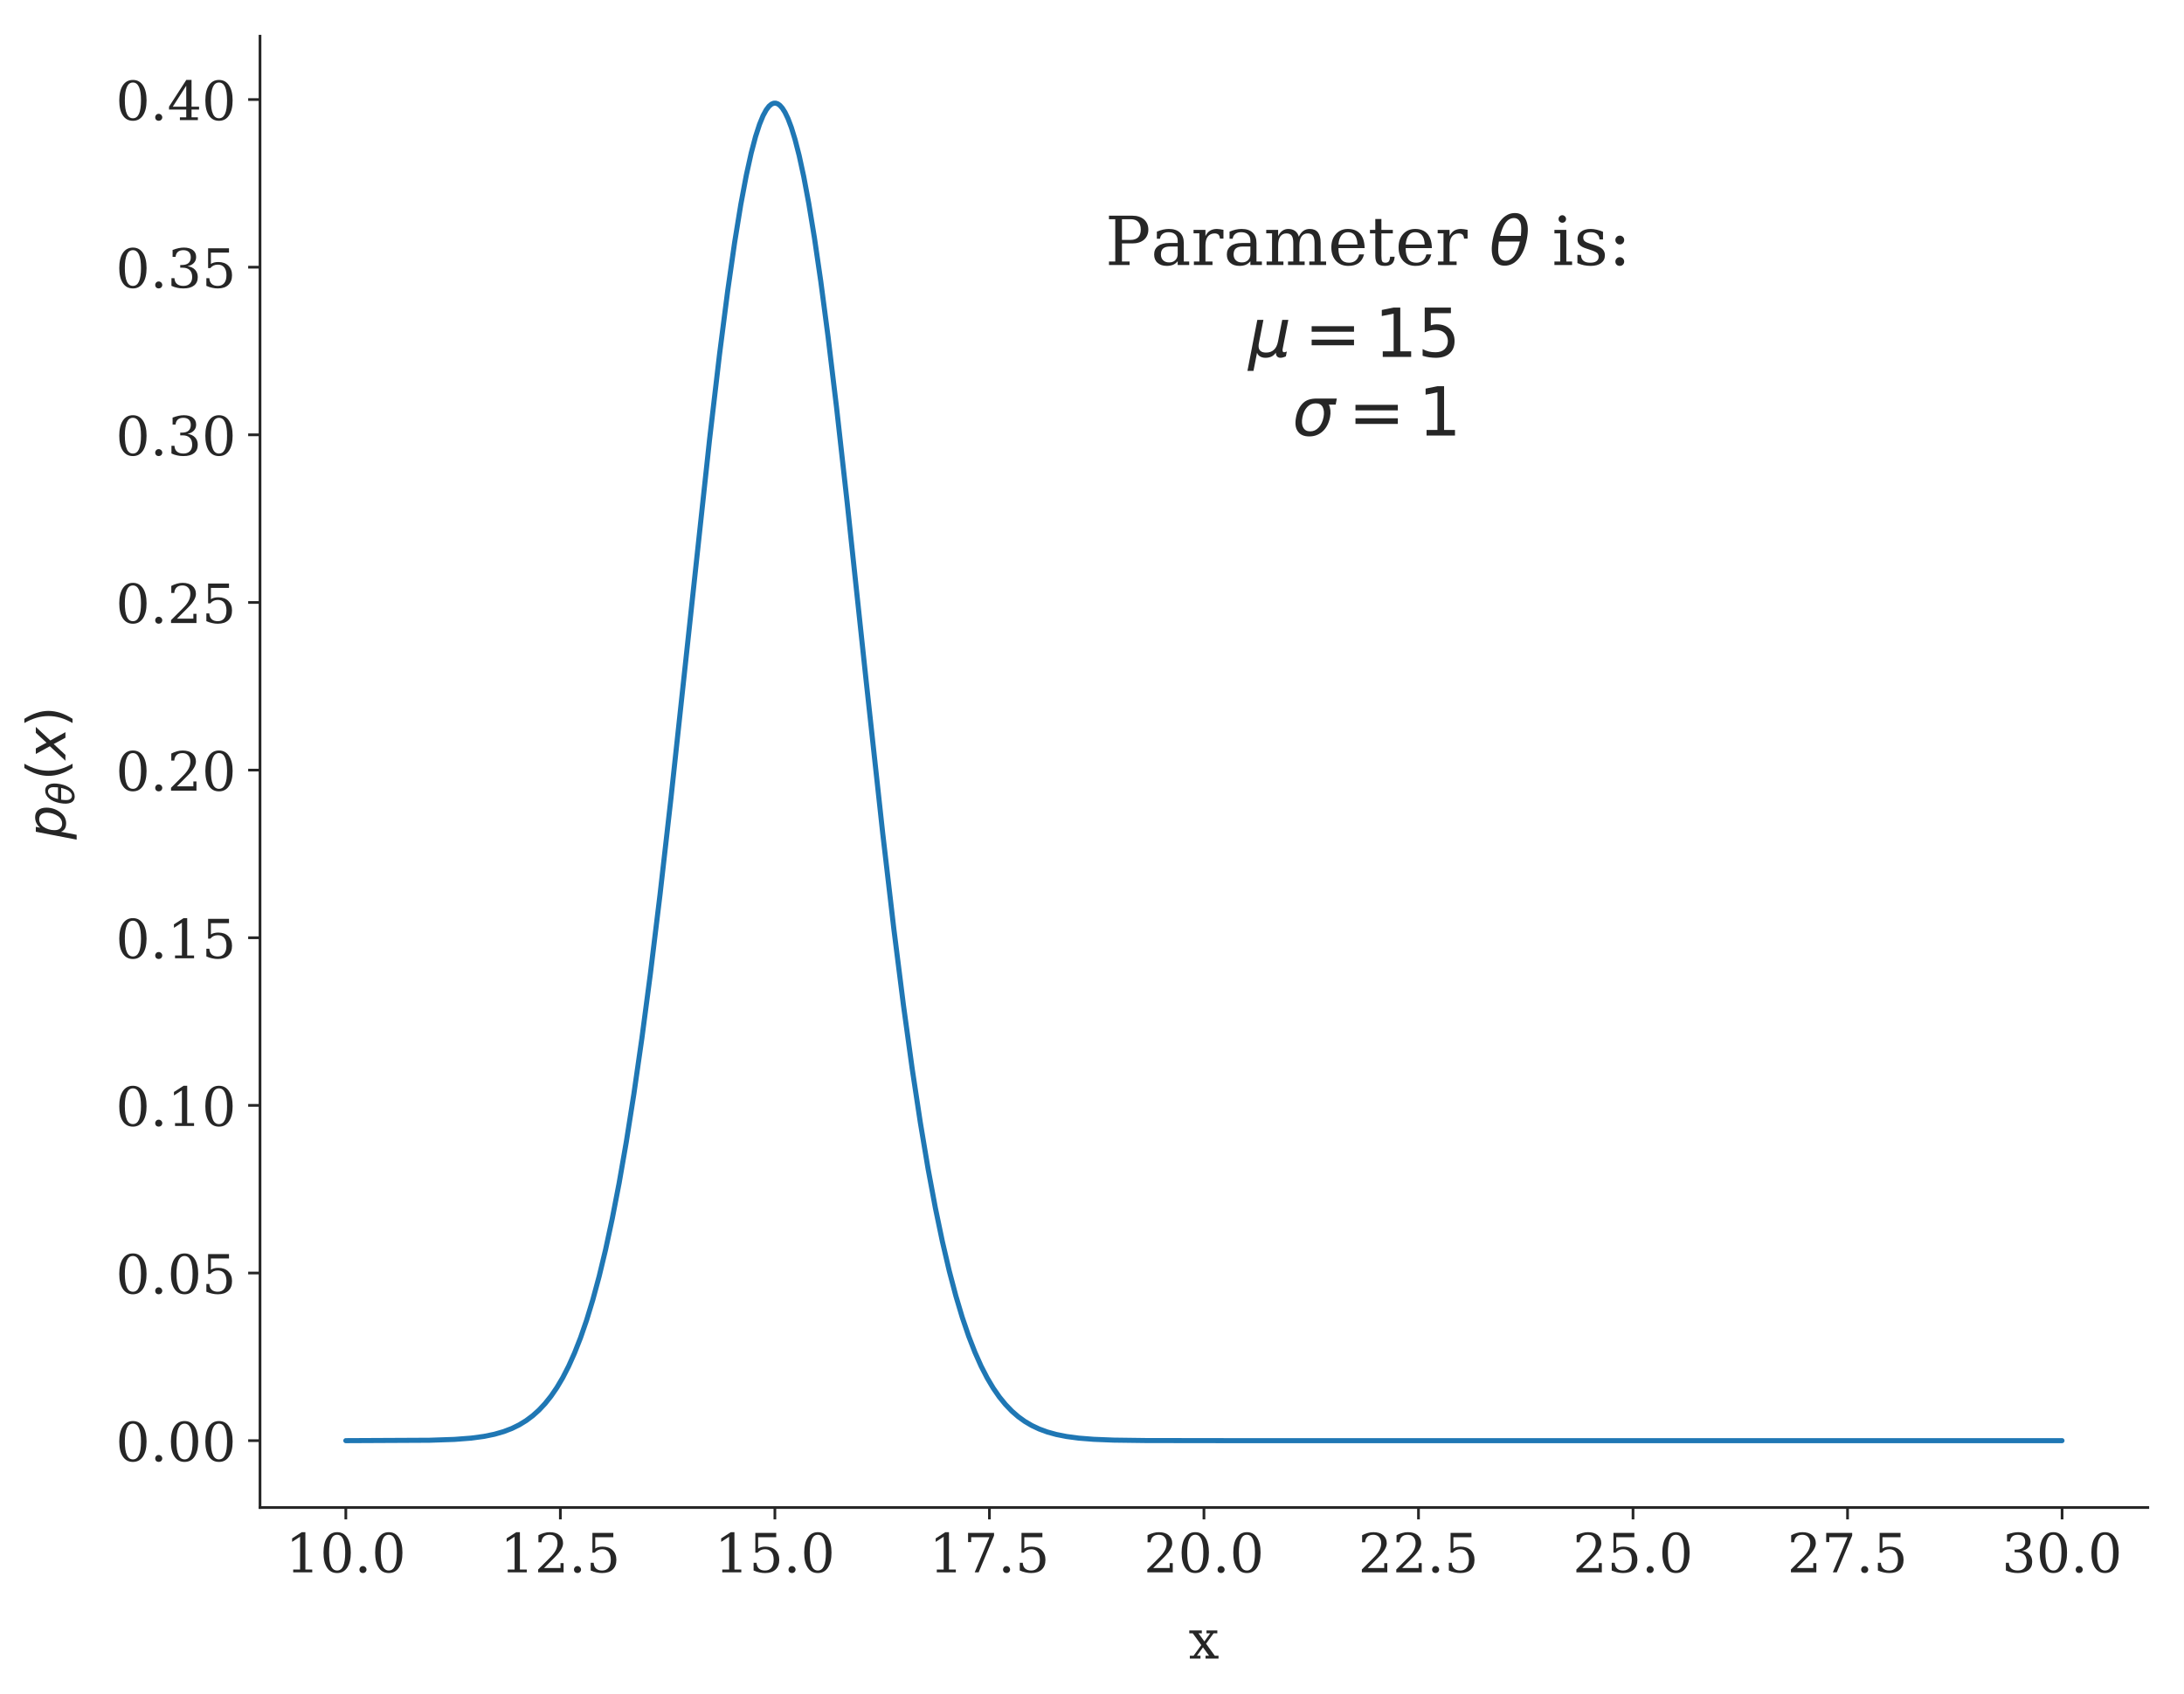 <?xml version="1.0" encoding="UTF-8"?>
<svg xmlns="http://www.w3.org/2000/svg" xmlns:xlink="http://www.w3.org/1999/xlink" width="645.556pt" height="500.749pt" viewBox="0 0 645.556 500.749" version="1.1">
<rect x="0" y="0" width="645.556" height="500.749" fill="#808080" stroke="none"/>
<defs>
<g>
<symbol overflow="visible" id="glyph0-0">
<path style="stroke:none;" d="M 2.273 0 L 2.273 -0.832 L 4.305 -0.832 L 4.305 -10.527 L 1.953 -9.008 L 1.953 -10.031 L 4.801 -11.871 L 5.871 -11.871 L 5.871 -0.832 L 7.902 -0.832 L 7.902 0 L 2.273 0 "/>
</symbol>
<symbol overflow="visible" id="glyph0-1">
<path style="stroke:none;" d="M 5.09 -0.543 C 5.887 -0.543 6.48 -0.977 6.879 -1.855 C 7.266 -2.719 7.473 -4.047 7.473 -5.824 C 7.473 -7.586 7.266 -8.91 6.879 -9.793 C 6.48 -10.656 5.887 -11.105 5.09 -11.105 C 4.289 -11.105 3.68 -10.656 3.297 -9.793 C 2.895 -8.91 2.703 -7.586 2.703 -5.824 C 2.703 -4.047 2.895 -2.719 3.297 -1.855 C 3.68 -0.977 4.289 -0.543 5.09 -0.543 M 5.09 0.207 C 3.809 0.207 2.816 -0.32 2.113 -1.375 C 1.406 -2.434 1.055 -3.902 1.055 -5.824 C 1.055 -7.727 1.406 -9.215 2.113 -10.273 C 2.816 -11.328 3.809 -11.871 5.09 -11.871 C 6.352 -11.871 7.344 -11.328 8.047 -10.273 C 8.754 -9.215 9.121 -7.727 9.121 -5.824 C 9.121 -3.902 8.754 -2.434 8.047 -1.375 C 7.344 -0.32 6.352 0.207 5.09 0.207 "/>
</symbol>
<symbol overflow="visible" id="glyph0-2">
<path style="stroke:none;" d="M 1.504 -0.816 C 1.504 -1.105 1.602 -1.344 1.793 -1.551 C 1.984 -1.742 2.238 -1.855 2.543 -1.855 C 2.832 -1.855 3.07 -1.742 3.281 -1.551 C 3.473 -1.344 3.586 -1.105 3.586 -0.816 C 3.586 -0.527 3.473 -0.273 3.281 -0.078 C 3.07 0.113 2.832 0.207 2.543 0.207 C 2.238 0.207 1.984 0.113 1.793 -0.078 C 1.602 -0.273 1.504 -0.512 1.504 -0.816 "/>
</symbol>
<symbol overflow="visible" id="glyph0-3">
<path style="stroke:none;" d="M 2.047 -8.879 L 1.168 -8.879 L 1.168 -10.961 C 1.711 -11.246 2.273 -11.473 2.848 -11.633 C 3.406 -11.793 3.969 -11.871 4.512 -11.871 C 5.727 -11.871 6.688 -11.566 7.391 -10.992 C 8.098 -10.398 8.449 -9.602 8.449 -8.594 C 8.449 -7.441 7.648 -6.078 6.047 -4.496 C 5.922 -4.367 5.84 -4.289 5.777 -4.223 L 2.832 -1.281 L 7.695 -1.281 L 7.695 -2.719 L 8.609 -2.719 L 8.609 0 L 1.09 0 L 1.09 -0.848 L 4.625 -4.383 C 5.391 -5.152 5.953 -5.871 6.289 -6.527 C 6.625 -7.184 6.801 -7.871 6.801 -8.594 C 6.801 -9.375 6.594 -9.984 6.176 -10.434 C 5.762 -10.879 5.199 -11.105 4.496 -11.105 C 3.742 -11.105 3.168 -10.91 2.77 -10.543 C 2.352 -10.176 2.113 -9.617 2.047 -8.879 "/>
</symbol>
<symbol overflow="visible" id="glyph0-4">
<path style="stroke:none;" d="M 8.047 -11.664 L 8.047 -10.383 L 2.703 -10.383 L 2.703 -7.039 C 2.961 -7.23 3.281 -7.359 3.648 -7.457 C 4 -7.551 4.414 -7.602 4.863 -7.602 C 6.113 -7.602 7.105 -7.246 7.84 -6.543 C 8.574 -5.84 8.945 -4.895 8.945 -3.695 C 8.945 -2.449 8.574 -1.488 7.84 -0.816 C 7.105 -0.129 6.062 0.207 4.734 0.207 C 4.191 0.207 3.648 0.145 3.09 0.016 C 2.512 -0.098 1.938 -0.289 1.359 -0.559 L 1.359 -2.832 L 2.238 -2.832 C 2.289 -2.078 2.527 -1.504 2.945 -1.121 C 3.359 -0.734 3.969 -0.543 4.734 -0.543 C 5.551 -0.543 6.176 -0.816 6.625 -1.359 C 7.07 -1.902 7.297 -2.672 7.297 -3.695 C 7.297 -4.703 7.07 -5.473 6.641 -6.016 C 6.191 -6.559 5.566 -6.832 4.734 -6.832 C 4.258 -6.832 3.84 -6.734 3.488 -6.574 C 3.137 -6.414 2.816 -6.16 2.543 -5.809 L 1.871 -5.809 L 1.871 -11.664 L 8.047 -11.664 "/>
</symbol>
<symbol overflow="visible" id="glyph0-5">
<path style="stroke:none;" d="M 9.023 -10.863 L 4.465 0 L 3.297 0 L 7.648 -10.383 L 2.258 -10.383 L 2.258 -8.945 L 1.344 -8.945 L 1.344 -11.664 L 9.023 -11.664 L 9.023 -10.863 "/>
</symbol>
<symbol overflow="visible" id="glyph0-6">
<path style="stroke:none;" d="M 1.551 -11.168 C 2.16 -11.391 2.734 -11.566 3.297 -11.695 C 3.855 -11.809 4.383 -11.871 4.879 -11.871 C 6.016 -11.871 6.91 -11.617 7.551 -11.137 C 8.191 -10.641 8.512 -9.953 8.512 -9.09 C 8.512 -8.383 8.289 -7.793 7.84 -7.328 C 7.391 -6.848 6.77 -6.527 5.969 -6.367 C 6.93 -6.223 7.664 -5.871 8.191 -5.312 C 8.719 -4.754 8.992 -4.031 8.992 -3.152 C 8.992 -2.062 8.625 -1.23 7.887 -0.656 C 7.152 -0.078 6.113 0.207 4.734 0.207 C 4.129 0.207 3.52 0.145 2.945 0.016 C 2.367 -0.098 1.793 -0.289 1.215 -0.559 L 1.215 -2.832 L 2.098 -2.832 C 2.145 -2.062 2.398 -1.504 2.848 -1.121 C 3.297 -0.734 3.938 -0.543 4.77 -0.543 C 5.566 -0.543 6.191 -0.77 6.656 -1.23 C 7.105 -1.695 7.344 -2.336 7.344 -3.137 C 7.344 -4.047 7.105 -4.734 6.625 -5.215 C 6.145 -5.68 5.457 -5.922 4.543 -5.922 L 3.809 -5.922 L 3.809 -6.719 L 4.191 -6.719 C 5.105 -6.719 5.793 -6.895 6.238 -7.281 C 6.688 -7.664 6.93 -8.223 6.93 -8.992 C 6.93 -9.664 6.734 -10.191 6.367 -10.559 C 5.984 -10.91 5.457 -11.105 4.754 -11.105 C 4.047 -11.105 3.488 -10.93 3.105 -10.594 C 2.719 -10.258 2.496 -9.762 2.434 -9.121 L 1.551 -9.121 L 1.551 -11.168 "/>
</symbol>
<symbol overflow="visible" id="glyph0-7">
<path style="stroke:none;" d="M 4.656 -5.07 L 6.398 -7.473 L 5.281 -7.473 L 5.281 -8.305 L 8.48 -8.305 L 8.48 -7.473 L 7.375 -7.473 L 5.152 -4.398 L 7.742 -0.832 L 8.832 -0.832 L 8.832 0 L 4.992 0 L 4.992 -0.832 L 6.047 -0.832 L 4.238 -3.312 L 2.434 -0.832 L 3.504 -0.832 L 3.504 0 L 0.352 0 L 0.352 -0.832 L 1.457 -0.832 L 3.742 -3.984 L 1.215 -7.473 L 0.191 -7.473 L 0.191 -8.305 L 3.902 -8.305 L 3.902 -7.473 L 2.91 -7.473 L 4.656 -5.07 "/>
</symbol>
<symbol overflow="visible" id="glyph0-8">
<path style="stroke:none;" d="M 5.586 -3.953 L 5.586 -10.16 L 1.602 -3.953 L 5.586 -3.953 M 9.023 0 L 3.711 0 L 3.711 -0.832 L 5.586 -0.832 L 5.586 -3.121 L 0.496 -3.121 L 0.496 -3.969 L 5.602 -11.871 L 7.152 -11.871 L 7.152 -3.953 L 9.375 -3.953 L 9.375 -3.121 L 7.152 -3.121 L 7.152 -0.832 L 9.023 -0.832 L 9.023 0 "/>
</symbol>
<symbol overflow="visible" id="glyph1-0">
<path style="stroke:none;" d="M -5.391 -7.938 C -6.16 -7.938 -6.734 -7.762 -7.152 -7.441 C -7.551 -7.105 -7.762 -6.625 -7.762 -6 C -7.762 -5.566 -7.648 -5.152 -7.426 -4.77 C -7.199 -4.383 -6.895 -4.031 -6.48 -3.742 C -6.062 -3.441 -5.551 -3.199 -4.977 -3.023 C -4.398 -2.848 -3.824 -2.77 -3.246 -2.77 C -2.512 -2.77 -1.953 -2.93 -1.566 -3.266 C -1.168 -3.586 -0.977 -4.062 -0.977 -4.688 C -0.977 -5.137 -1.07 -5.551 -1.297 -5.938 C -1.504 -6.32 -1.809 -6.656 -2.223 -6.945 C -2.641 -7.23 -3.152 -7.473 -3.727 -7.664 C -4.305 -7.84 -4.863 -7.938 -5.391 -7.938 M -7.426 -3.488 C -7.922 -3.871 -8.305 -4.32 -8.559 -4.848 C -8.816 -5.359 -8.961 -5.953 -8.961 -6.594 C -8.961 -7.488 -8.656 -8.176 -8.078 -8.672 C -7.488 -9.168 -6.672 -9.426 -5.617 -9.426 C -4.754 -9.426 -3.922 -9.266 -3.137 -8.961 C -2.352 -8.641 -1.648 -8.207 -1.039 -7.633 C -0.625 -7.246 -0.305 -6.801 -0.098 -6.32 C 0.098 -5.84 0.207 -5.328 0.207 -4.801 C 0.207 -4.176 0.078 -3.648 -0.16 -3.23 C -0.414 -2.816 -0.801 -2.496 -1.312 -2.289 L 3.312 -1.391 L 3.312 0.031 L -8.754 -2.305 L -8.754 -3.742 L -7.426 -3.488 "/>
</symbol>
<symbol overflow="visible" id="glyph1-1">
<path style="stroke:none;" d="M -8.754 -9.602 L -4.465 -5.586 L 0 -8.047 L 0 -6.398 L -3.473 -4.543 L 0 -1.328 L 0 0.398 L -4.609 -3.887 L -8.754 -1.602 L -8.754 -3.246 L -5.586 -4.93 L -8.754 -7.855 L -8.754 -9.602 "/>
</symbol>
<symbol overflow="visible" id="glyph2-0">
<path style="stroke:none;" d="M -12.145 -4.961 C -10.93 -4.258 -9.742 -3.742 -8.574 -3.406 C -7.406 -3.055 -6.223 -2.895 -5.023 -2.895 C -3.809 -2.895 -2.625 -3.055 -1.457 -3.406 C -0.273 -3.742 0.895 -4.258 2.098 -4.961 L 2.098 -3.711 C 0.863 -2.93 -0.32 -2.336 -1.504 -1.953 C -2.688 -1.566 -3.855 -1.375 -5.023 -1.375 C -6.176 -1.375 -7.344 -1.566 -8.527 -1.953 C -9.711 -2.336 -10.91 -2.91 -12.145 -3.711 L -12.145 -4.961 "/>
</symbol>
<symbol overflow="visible" id="glyph2-1">
<path style="stroke:none;" d="M -12.145 -1.281 L -12.145 -2.527 C -10.91 -3.297 -9.711 -3.887 -8.527 -4.273 C -7.344 -4.656 -6.176 -4.863 -5.023 -4.863 C -3.855 -4.863 -2.688 -4.656 -1.504 -4.273 C -0.32 -3.887 0.863 -3.297 2.098 -2.527 L 2.098 -1.281 C 0.895 -1.969 -0.273 -2.48 -1.457 -2.832 C -2.625 -3.168 -3.809 -3.344 -5.023 -3.344 C -6.223 -3.344 -7.406 -3.168 -8.574 -2.832 C -9.742 -2.48 -10.93 -1.969 -12.145 -1.281 "/>
</symbol>
<symbol overflow="visible" id="glyph3-0">
<path style="stroke:none;" d="M 4.941 -7.422 L 7.52 -7.422 C 8.48 -7.422 9.219 -7.68 9.738 -8.199 C 10.238 -8.719 10.5 -9.48 10.5 -10.48 C 10.5 -11.48 10.238 -12.238 9.738 -12.762 C 9.219 -13.281 8.48 -13.539 7.52 -13.539 L 4.941 -13.539 L 4.941 -7.422 M 1.102 0 L 1.102 -1.039 L 2.961 -1.039 L 2.961 -13.539 L 1.102 -13.539 L 1.102 -14.578 L 8 -14.578 C 9.441 -14.578 10.602 -14.199 11.461 -13.461 C 12.301 -12.719 12.738 -11.719 12.738 -10.48 C 12.738 -9.219 12.301 -8.219 11.461 -7.48 C 10.602 -6.738 9.441 -6.379 8 -6.379 L 4.941 -6.379 L 4.941 -1.039 L 7.199 -1.039 L 7.199 0 L 1.102 0 "/>
</symbol>
<symbol overflow="visible" id="glyph3-1">
<path style="stroke:none;" d="M 7.961 -3.262 L 7.961 -5.461 L 5.641 -5.461 C 4.738 -5.461 4.078 -5.262 3.641 -4.879 C 3.199 -4.48 3 -3.898 3 -3.121 C 3 -2.398 3.219 -1.82 3.66 -1.398 C 4.102 -0.961 4.699 -0.762 5.461 -0.762 C 6.199 -0.762 6.801 -0.98 7.262 -1.441 C 7.719 -1.898 7.961 -2.5 7.961 -3.262 M 9.762 -6.48 L 9.762 -1.039 L 11.359 -1.039 L 11.359 0 L 7.961 0 L 7.961 -1.121 C 7.559 -0.641 7.102 -0.281 6.578 -0.059 C 6.059 0.141 5.441 0.262 4.762 0.262 C 3.602 0.262 2.68 -0.039 2 -0.641 C 1.32 -1.238 1 -2.078 1 -3.121 C 1 -4.18 1.379 -5 2.16 -5.602 C 2.922 -6.199 4.02 -6.5 5.441 -6.5 L 7.961 -6.5 L 7.961 -7.219 C 7.961 -8 7.719 -8.602 7.238 -9.039 C 6.762 -9.48 6.078 -9.699 5.219 -9.699 C 4.5 -9.699 3.941 -9.52 3.52 -9.199 C 3.078 -8.879 2.82 -8.398 2.719 -7.762 L 1.801 -7.762 L 1.801 -9.859 C 2.422 -10.121 3.02 -10.32 3.621 -10.461 C 4.199 -10.578 4.781 -10.66 5.34 -10.66 C 6.781 -10.66 7.859 -10.301 8.621 -9.578 C 9.379 -8.859 9.762 -7.84 9.762 -6.48 "/>
</symbol>
<symbol overflow="visible" id="glyph3-2">
<path style="stroke:none;" d="M 9.559 -10.398 L 9.559 -7.801 L 8.52 -7.801 C 8.48 -8.32 8.34 -8.699 8.102 -8.961 C 7.84 -9.199 7.461 -9.34 6.98 -9.34 C 6.102 -9.34 5.422 -9.02 4.941 -8.422 C 4.461 -7.801 4.238 -6.922 4.238 -5.781 L 4.238 -1.039 L 6.32 -1.039 L 6.32 0 L 0.82 0 L 0.82 -1.039 L 2.441 -1.039 L 2.441 -9.359 L 0.719 -9.359 L 0.719 -10.379 L 4.238 -10.379 L 4.238 -8.539 C 4.578 -9.262 5.02 -9.781 5.578 -10.141 C 6.141 -10.48 6.82 -10.66 7.621 -10.66 C 7.898 -10.66 8.219 -10.621 8.539 -10.578 C 8.859 -10.539 9.199 -10.48 9.559 -10.398 "/>
</symbol>
<symbol overflow="visible" id="glyph3-3">
<path style="stroke:none;" d="M 10.359 -8.359 C 10.699 -9.121 11.141 -9.68 11.68 -10.078 C 12.219 -10.461 12.84 -10.66 13.559 -10.66 C 14.641 -10.66 15.461 -10.32 16 -9.641 C 16.52 -8.961 16.801 -7.961 16.801 -6.602 L 16.801 -1.039 L 18.422 -1.039 L 18.422 0 L 13.441 0 L 13.441 -1.039 L 15 -1.039 L 15 -6.398 C 15 -7.441 14.84 -8.199 14.52 -8.66 C 14.199 -9.102 13.699 -9.34 12.98 -9.34 C 12.18 -9.34 11.559 -9.02 11.141 -8.422 C 10.719 -7.82 10.52 -6.941 10.52 -5.781 L 10.52 -1.039 L 12.078 -1.039 L 12.078 0 L 7.16 0 L 7.16 -1.039 L 8.719 -1.039 L 8.719 -6.461 C 8.719 -7.5 8.559 -8.238 8.238 -8.68 C 7.922 -9.121 7.422 -9.34 6.699 -9.34 C 5.898 -9.34 5.281 -9.02 4.859 -8.422 C 4.441 -7.82 4.238 -6.941 4.238 -5.781 L 4.238 -1.039 L 5.801 -1.039 L 5.801 0 L 0.82 0 L 0.82 -1.039 L 2.441 -1.039 L 2.441 -9.359 L 0.719 -9.359 L 0.719 -10.379 L 4.238 -10.379 L 4.238 -8.539 C 4.559 -9.219 4.98 -9.762 5.5 -10.121 C 6.02 -10.48 6.602 -10.66 7.262 -10.66 C 8.059 -10.66 8.719 -10.461 9.262 -10.059 C 9.801 -9.66 10.16 -9.078 10.359 -8.359 "/>
</symbol>
<symbol overflow="visible" id="glyph3-4">
<path style="stroke:none;" d="M 10.84 -5 L 3.102 -5 L 3.102 -4.922 C 3.102 -3.52 3.359 -2.461 3.879 -1.738 C 4.398 -1.02 5.18 -0.68 6.219 -0.68 C 7 -0.68 7.641 -0.879 8.16 -1.301 C 8.66 -1.699 9.02 -2.32 9.219 -3.141 L 10.66 -3.141 C 10.379 -2 9.84 -1.141 9.078 -0.578 C 8.301 -0.02 7.281 0.262 6.039 0.262 C 4.52 0.262 3.301 -0.219 2.379 -1.219 C 1.461 -2.219 1 -3.539 1 -5.199 C 1 -6.84 1.441 -8.16 2.359 -9.16 C 3.262 -10.16 4.441 -10.66 5.922 -10.66 C 7.48 -10.66 8.699 -10.16 9.539 -9.199 C 10.379 -8.238 10.801 -6.84 10.84 -5 M 8.719 -6.039 C 8.68 -7.238 8.422 -8.16 7.941 -8.781 C 7.461 -9.379 6.801 -9.699 5.922 -9.699 C 5.078 -9.699 4.441 -9.379 3.961 -8.762 C 3.48 -8.141 3.199 -7.238 3.102 -6.039 L 8.719 -6.039 "/>
</symbol>
<symbol overflow="visible" id="glyph3-5">
<path style="stroke:none;" d="M 2.16 -9.34 L 0.578 -9.34 L 0.578 -10.379 L 2.16 -10.379 L 2.16 -13.602 L 3.961 -13.602 L 3.961 -10.379 L 7.34 -10.379 L 7.34 -9.34 L 3.961 -9.34 L 3.961 -2.738 C 3.961 -1.859 4.039 -1.281 4.219 -1.039 C 4.379 -0.801 4.699 -0.68 5.16 -0.68 C 5.621 -0.68 5.961 -0.82 6.18 -1.102 C 6.379 -1.379 6.5 -1.82 6.52 -2.441 L 7.879 -2.441 C 7.82 -1.48 7.559 -0.801 7.102 -0.379 C 6.641 0.039 5.941 0.262 5 0.262 C 3.961 0.262 3.219 0.02 2.801 -0.422 C 2.359 -0.859 2.16 -1.641 2.16 -2.738 L 2.16 -9.34 "/>
</symbol>
<symbol overflow="visible" id="glyph3-6">
<path style="stroke:none;" d=""/>
</symbol>
<symbol overflow="visible" id="glyph3-7">
<path style="stroke:none;" d="M 1.941 -13.602 C 1.941 -13.898 2.039 -14.16 2.262 -14.379 C 2.48 -14.602 2.738 -14.719 3.059 -14.719 C 3.34 -14.719 3.602 -14.602 3.82 -14.379 C 4.039 -14.16 4.16 -13.898 4.16 -13.602 C 4.16 -13.281 4.039 -13.02 3.84 -12.82 C 3.621 -12.602 3.359 -12.5 3.059 -12.5 C 2.738 -12.5 2.48 -12.602 2.262 -12.82 C 2.039 -13.02 1.941 -13.281 1.941 -13.602 M 4.238 -1.039 L 5.941 -1.039 L 5.941 0 L 0.719 0 L 0.719 -1.039 L 2.441 -1.039 L 2.441 -9.34 L 0.719 -9.34 L 0.719 -10.379 L 4.238 -10.379 L 4.238 -1.039 "/>
</symbol>
<symbol overflow="visible" id="glyph3-8">
<path style="stroke:none;" d="M 1.121 -0.578 L 1.121 -3 L 2.16 -3 C 2.18 -2.219 2.422 -1.641 2.879 -1.262 C 3.34 -0.859 4.02 -0.68 4.922 -0.68 C 5.719 -0.68 6.34 -0.82 6.762 -1.141 C 7.18 -1.441 7.398 -1.879 7.398 -2.461 C 7.398 -2.898 7.238 -3.281 6.941 -3.559 C 6.621 -3.84 5.98 -4.141 4.98 -4.461 L 3.68 -4.898 C 2.781 -5.18 2.141 -5.539 1.738 -5.98 C 1.34 -6.398 1.141 -6.941 1.141 -7.621 C 1.141 -8.559 1.48 -9.301 2.18 -9.84 C 2.879 -10.379 3.84 -10.66 5.078 -10.66 C 5.621 -10.66 6.199 -10.578 6.801 -10.441 C 7.398 -10.301 8.039 -10.102 8.68 -9.82 L 8.68 -7.559 L 7.641 -7.559 C 7.602 -8.219 7.379 -8.738 6.941 -9.121 C 6.5 -9.5 5.898 -9.699 5.141 -9.699 C 4.379 -9.699 3.801 -9.559 3.422 -9.301 C 3.02 -9.02 2.84 -8.621 2.84 -8.102 C 2.84 -7.66 2.98 -7.301 3.281 -7.039 C 3.559 -6.781 4.16 -6.52 5.039 -6.238 L 6.461 -5.801 C 7.441 -5.48 8.141 -5.102 8.578 -4.641 C 9.02 -4.18 9.238 -3.602 9.238 -2.879 C 9.238 -1.879 8.859 -1.121 8.102 -0.559 C 7.34 0 6.32 0.262 5 0.262 C 4.32 0.262 3.68 0.18 3.039 0.059 C 2.398 -0.059 1.762 -0.281 1.121 -0.578 "/>
</symbol>
<symbol overflow="visible" id="glyph3-9">
<path style="stroke:none;" d="M 2.078 -1.02 C 2.078 -1.379 2.199 -1.68 2.461 -1.941 C 2.699 -2.18 3.02 -2.32 3.379 -2.32 C 3.738 -2.32 4.039 -2.18 4.301 -1.941 C 4.539 -1.68 4.68 -1.379 4.68 -1.02 C 4.68 -0.641 4.539 -0.34 4.301 -0.102 C 4.059 0.141 3.738 0.262 3.379 0.262 C 3 0.262 2.68 0.141 2.441 -0.102 C 2.199 -0.34 2.078 -0.641 2.078 -1.02 M 2.078 -7.379 C 2.078 -7.738 2.199 -8.039 2.461 -8.301 C 2.699 -8.539 3.02 -8.68 3.379 -8.68 C 3.738 -8.68 4.059 -8.539 4.301 -8.301 C 4.539 -8.059 4.68 -7.738 4.68 -7.379 C 4.68 -7 4.539 -6.68 4.301 -6.441 C 4.059 -6.199 3.738 -6.078 3.379 -6.078 C 3.02 -6.078 2.699 -6.199 2.461 -6.461 C 2.199 -6.699 2.078 -7.02 2.078 -7.379 "/>
</symbol>
<symbol overflow="visible" id="glyph4-0">
<path style="stroke:none;" d="M 2.121 -9.078 L 14.641 -9.078 L 14.641 -7.441 L 2.121 -7.441 L 2.121 -9.078 M 2.121 -5.102 L 14.641 -5.102 L 14.641 -3.441 L 2.121 -3.441 L 2.121 -5.102 "/>
</symbol>
<symbol overflow="visible" id="glyph4-1">
<path style="stroke:none;" d="M 2.48 -1.66 L 5.699 -1.66 L 5.699 -12.781 L 2.199 -12.078 L 2.199 -13.879 L 5.68 -14.578 L 7.66 -14.578 L 7.66 -1.66 L 10.879 -1.66 L 10.879 0 L 2.48 0 L 2.48 -1.66 "/>
</symbol>
<symbol overflow="visible" id="glyph4-2">
<path style="stroke:none;" d="M 2.16 -14.578 L 9.898 -14.578 L 9.898 -12.922 L 3.961 -12.922 L 3.961 -9.34 C 4.238 -9.441 4.539 -9.52 4.82 -9.559 C 5.102 -9.602 5.398 -9.641 5.68 -9.641 C 7.301 -9.641 8.578 -9.18 9.539 -8.301 C 10.5 -7.398 10.98 -6.199 10.98 -4.68 C 10.98 -3.102 10.48 -1.879 9.5 -1.02 C 8.52 -0.16 7.141 0.262 5.379 0.262 C 4.762 0.262 4.141 0.199 3.5 0.121 C 2.859 0.02 2.219 -0.121 1.539 -0.34 L 1.539 -2.32 C 2.121 -2 2.719 -1.762 3.359 -1.602 C 3.98 -1.441 4.641 -1.379 5.34 -1.379 C 6.461 -1.379 7.359 -1.66 8.02 -2.262 C 8.66 -2.859 9 -3.66 9 -4.68 C 9 -5.68 8.66 -6.48 8.02 -7.078 C 7.359 -7.68 6.461 -7.98 5.34 -7.98 C 4.82 -7.98 4.281 -7.922 3.762 -7.801 C 3.238 -7.68 2.699 -7.5 2.16 -7.262 L 2.16 -14.578 "/>
</symbol>
</g>
<clipPath id="clip1">
  <path d="M 0 0 L 645.555 0 L 645.555 500.75 L 0 500.75 Z M 0 0 "/>
</clipPath>
</defs>
<g id="surface1">
<g clip-path="url(#clip1)" clip-rule="nonzero">
<path style=" stroke:none;fill-rule:nonzero;fill:rgb(100%,100%,100%);fill-opacity:1;" d="M 0 500.75 L 645.555 500.75 L 645.555 0 L 0 0 Z M 0 500.75 "/>
</g>
<path style=" stroke:none;fill-rule:nonzero;fill:rgb(100%,100%,100%);fill-opacity:1;" d="M 76.855 445.578 L 634.855 445.578 L 634.855 10.699 L 76.855 10.699 Z M 76.855 445.578 "/>
<path style="fill:none;stroke-width:0.8;stroke-linecap:butt;stroke-linejoin:round;stroke:rgb(14.999%,14.999%,14.999%);stroke-opacity:1;stroke-miterlimit:10;" d="M 102.219 55.171 L 102.219 51.671 " transform="matrix(1,0,0,-1,0,500.749)"/>
<g style="fill:rgb(14.999%,14.999%,14.999%);fill-opacity:1;">
  <use xlink:href="#glyph0-0" x="84.392" y="464.736"/>
  <use xlink:href="#glyph0-1" x="94.568" y="464.736"/>
  <use xlink:href="#glyph0-2" x="104.744" y="464.736"/>
  <use xlink:href="#glyph0-1" x="109.832" y="464.736"/>
</g>
<path style="fill:none;stroke-width:0.8;stroke-linecap:butt;stroke-linejoin:round;stroke:rgb(14.999%,14.999%,14.999%);stroke-opacity:1;stroke-miterlimit:10;" d="M 165.633 55.171 L 165.633 51.671 " transform="matrix(1,0,0,-1,0,500.749)"/>
<g style="fill:rgb(14.999%,14.999%,14.999%);fill-opacity:1;">
  <use xlink:href="#glyph0-0" x="147.804" y="464.736"/>
  <use xlink:href="#glyph0-3" x="157.98" y="464.736"/>
  <use xlink:href="#glyph0-2" x="168.156" y="464.736"/>
  <use xlink:href="#glyph0-4" x="173.244" y="464.736"/>
</g>
<path style="fill:none;stroke-width:0.8;stroke-linecap:butt;stroke-linejoin:round;stroke:rgb(14.999%,14.999%,14.999%);stroke-opacity:1;stroke-miterlimit:10;" d="M 229.043 55.171 L 229.043 51.671 " transform="matrix(1,0,0,-1,0,500.749)"/>
<g style="fill:rgb(14.999%,14.999%,14.999%);fill-opacity:1;">
  <use xlink:href="#glyph0-0" x="211.216" y="464.736"/>
  <use xlink:href="#glyph0-4" x="221.392" y="464.736"/>
  <use xlink:href="#glyph0-2" x="231.568" y="464.736"/>
  <use xlink:href="#glyph0-1" x="236.656" y="464.736"/>
</g>
<path style="fill:none;stroke-width:0.8;stroke-linecap:butt;stroke-linejoin:round;stroke:rgb(14.999%,14.999%,14.999%);stroke-opacity:1;stroke-miterlimit:10;" d="M 292.457 55.171 L 292.457 51.671 " transform="matrix(1,0,0,-1,0,500.749)"/>
<g style="fill:rgb(14.999%,14.999%,14.999%);fill-opacity:1;">
  <use xlink:href="#glyph0-0" x="274.629" y="464.736"/>
  <use xlink:href="#glyph0-5" x="284.805" y="464.736"/>
  <use xlink:href="#glyph0-2" x="294.981" y="464.736"/>
  <use xlink:href="#glyph0-4" x="300.069" y="464.736"/>
</g>
<path style="fill:none;stroke-width:0.8;stroke-linecap:butt;stroke-linejoin:round;stroke:rgb(14.999%,14.999%,14.999%);stroke-opacity:1;stroke-miterlimit:10;" d="M 355.867 55.171 L 355.867 51.671 " transform="matrix(1,0,0,-1,0,500.749)"/>
<g style="fill:rgb(14.999%,14.999%,14.999%);fill-opacity:1;">
  <use xlink:href="#glyph0-3" x="338.041" y="464.736"/>
  <use xlink:href="#glyph0-1" x="348.217" y="464.736"/>
  <use xlink:href="#glyph0-2" x="358.393" y="464.736"/>
  <use xlink:href="#glyph0-1" x="363.481" y="464.736"/>
</g>
<path style="fill:none;stroke-width:0.8;stroke-linecap:butt;stroke-linejoin:round;stroke:rgb(14.999%,14.999%,14.999%);stroke-opacity:1;stroke-miterlimit:10;" d="M 419.281 55.171 L 419.281 51.671 " transform="matrix(1,0,0,-1,0,500.749)"/>
<g style="fill:rgb(14.999%,14.999%,14.999%);fill-opacity:1;">
  <use xlink:href="#glyph0-3" x="401.453" y="464.736"/>
  <use xlink:href="#glyph0-3" x="411.629" y="464.736"/>
  <use xlink:href="#glyph0-2" x="421.805" y="464.736"/>
  <use xlink:href="#glyph0-4" x="426.893" y="464.736"/>
</g>
<path style="fill:none;stroke-width:0.8;stroke-linecap:butt;stroke-linejoin:round;stroke:rgb(14.999%,14.999%,14.999%);stroke-opacity:1;stroke-miterlimit:10;" d="M 482.695 55.171 L 482.695 51.671 " transform="matrix(1,0,0,-1,0,500.749)"/>
<g style="fill:rgb(14.999%,14.999%,14.999%);fill-opacity:1;">
  <use xlink:href="#glyph0-3" x="464.865" y="464.736"/>
  <use xlink:href="#glyph0-4" x="475.041" y="464.736"/>
  <use xlink:href="#glyph0-2" x="485.217" y="464.736"/>
  <use xlink:href="#glyph0-1" x="490.305" y="464.736"/>
</g>
<path style="fill:none;stroke-width:0.8;stroke-linecap:butt;stroke-linejoin:round;stroke:rgb(14.999%,14.999%,14.999%);stroke-opacity:1;stroke-miterlimit:10;" d="M 546.105 55.171 L 546.105 51.671 " transform="matrix(1,0,0,-1,0,500.749)"/>
<g style="fill:rgb(14.999%,14.999%,14.999%);fill-opacity:1;">
  <use xlink:href="#glyph0-3" x="528.278" y="464.736"/>
  <use xlink:href="#glyph0-5" x="538.454" y="464.736"/>
  <use xlink:href="#glyph0-2" x="548.63" y="464.736"/>
  <use xlink:href="#glyph0-4" x="553.718" y="464.736"/>
</g>
<path style="fill:none;stroke-width:0.8;stroke-linecap:butt;stroke-linejoin:round;stroke:rgb(14.999%,14.999%,14.999%);stroke-opacity:1;stroke-miterlimit:10;" d="M 609.52 55.171 L 609.52 51.671 " transform="matrix(1,0,0,-1,0,500.749)"/>
<g style="fill:rgb(14.999%,14.999%,14.999%);fill-opacity:1;">
  <use xlink:href="#glyph0-6" x="591.69" y="464.736"/>
  <use xlink:href="#glyph0-1" x="601.866" y="464.736"/>
  <use xlink:href="#glyph0-2" x="612.042" y="464.736"/>
  <use xlink:href="#glyph0-1" x="617.13" y="464.736"/>
</g>
<g style="fill:rgb(14.999%,14.999%,14.999%);fill-opacity:1;">
  <use xlink:href="#glyph0-7" x="351.341" y="490.221"/>
</g>
<path style="fill:none;stroke-width:0.8;stroke-linecap:butt;stroke-linejoin:round;stroke:rgb(14.999%,14.999%,14.999%);stroke-opacity:1;stroke-miterlimit:10;" d="M 76.855 74.936 L 73.355 74.936 " transform="matrix(1,0,0,-1,0,500.749)"/>
<g style="fill:rgb(14.999%,14.999%,14.999%);fill-opacity:1;">
  <use xlink:href="#glyph0-1" x="34.2" y="431.891"/>
  <use xlink:href="#glyph0-2" x="44.376" y="431.891"/>
  <use xlink:href="#glyph0-1" x="49.464" y="431.891"/>
  <use xlink:href="#glyph0-1" x="59.64" y="431.891"/>
</g>
<path style="fill:none;stroke-width:0.8;stroke-linecap:butt;stroke-linejoin:round;stroke:rgb(14.999%,14.999%,14.999%);stroke-opacity:1;stroke-miterlimit:10;" d="M 76.855 124.487 L 73.355 124.487 " transform="matrix(1,0,0,-1,0,500.749)"/>
<g style="fill:rgb(14.999%,14.999%,14.999%);fill-opacity:1;">
  <use xlink:href="#glyph0-1" x="34.2" y="382.342"/>
  <use xlink:href="#glyph0-2" x="44.376" y="382.342"/>
  <use xlink:href="#glyph0-1" x="49.464" y="382.342"/>
  <use xlink:href="#glyph0-4" x="59.64" y="382.342"/>
</g>
<path style="fill:none;stroke-width:0.8;stroke-linecap:butt;stroke-linejoin:round;stroke:rgb(14.999%,14.999%,14.999%);stroke-opacity:1;stroke-miterlimit:10;" d="M 76.855 174.034 L 73.355 174.034 " transform="matrix(1,0,0,-1,0,500.749)"/>
<g style="fill:rgb(14.999%,14.999%,14.999%);fill-opacity:1;">
  <use xlink:href="#glyph0-1" x="34.2" y="332.792"/>
  <use xlink:href="#glyph0-2" x="44.376" y="332.792"/>
  <use xlink:href="#glyph0-0" x="49.464" y="332.792"/>
  <use xlink:href="#glyph0-1" x="59.64" y="332.792"/>
</g>
<path style="fill:none;stroke-width:0.8;stroke-linecap:butt;stroke-linejoin:round;stroke:rgb(14.999%,14.999%,14.999%);stroke-opacity:1;stroke-miterlimit:10;" d="M 76.855 223.585 L 73.355 223.585 " transform="matrix(1,0,0,-1,0,500.749)"/>
<g style="fill:rgb(14.999%,14.999%,14.999%);fill-opacity:1;">
  <use xlink:href="#glyph0-1" x="34.2" y="283.243"/>
  <use xlink:href="#glyph0-2" x="44.376" y="283.243"/>
  <use xlink:href="#glyph0-0" x="49.464" y="283.243"/>
  <use xlink:href="#glyph0-4" x="59.64" y="283.243"/>
</g>
<path style="fill:none;stroke-width:0.8;stroke-linecap:butt;stroke-linejoin:round;stroke:rgb(14.999%,14.999%,14.999%);stroke-opacity:1;stroke-miterlimit:10;" d="M 76.855 273.132 L 73.355 273.132 " transform="matrix(1,0,0,-1,0,500.749)"/>
<g style="fill:rgb(14.999%,14.999%,14.999%);fill-opacity:1;">
  <use xlink:href="#glyph0-1" x="34.2" y="233.694"/>
  <use xlink:href="#glyph0-2" x="44.376" y="233.694"/>
  <use xlink:href="#glyph0-3" x="49.464" y="233.694"/>
  <use xlink:href="#glyph0-1" x="59.64" y="233.694"/>
</g>
<path style="fill:none;stroke-width:0.8;stroke-linecap:butt;stroke-linejoin:round;stroke:rgb(14.999%,14.999%,14.999%);stroke-opacity:1;stroke-miterlimit:10;" d="M 76.855 322.682 L 73.355 322.682 " transform="matrix(1,0,0,-1,0,500.749)"/>
<g style="fill:rgb(14.999%,14.999%,14.999%);fill-opacity:1;">
  <use xlink:href="#glyph0-1" x="34.2" y="184.145"/>
  <use xlink:href="#glyph0-2" x="44.376" y="184.145"/>
  <use xlink:href="#glyph0-3" x="49.464" y="184.145"/>
  <use xlink:href="#glyph0-4" x="59.64" y="184.145"/>
</g>
<path style="fill:none;stroke-width:0.8;stroke-linecap:butt;stroke-linejoin:round;stroke:rgb(14.999%,14.999%,14.999%);stroke-opacity:1;stroke-miterlimit:10;" d="M 76.855 372.233 L 73.355 372.233 " transform="matrix(1,0,0,-1,0,500.749)"/>
<g style="fill:rgb(14.999%,14.999%,14.999%);fill-opacity:1;">
  <use xlink:href="#glyph0-1" x="34.2" y="134.596"/>
  <use xlink:href="#glyph0-2" x="44.376" y="134.596"/>
  <use xlink:href="#glyph0-6" x="49.464" y="134.596"/>
  <use xlink:href="#glyph0-1" x="59.64" y="134.596"/>
</g>
<path style="fill:none;stroke-width:0.8;stroke-linecap:butt;stroke-linejoin:round;stroke:rgb(14.999%,14.999%,14.999%);stroke-opacity:1;stroke-miterlimit:10;" d="M 76.855 421.78 L 73.355 421.78 " transform="matrix(1,0,0,-1,0,500.749)"/>
<g style="fill:rgb(14.999%,14.999%,14.999%);fill-opacity:1;">
  <use xlink:href="#glyph0-1" x="34.2" y="85.046"/>
  <use xlink:href="#glyph0-2" x="44.376" y="85.046"/>
  <use xlink:href="#glyph0-6" x="49.464" y="85.046"/>
  <use xlink:href="#glyph0-4" x="59.64" y="85.046"/>
</g>
<path style="fill:none;stroke-width:0.8;stroke-linecap:butt;stroke-linejoin:round;stroke:rgb(14.999%,14.999%,14.999%);stroke-opacity:1;stroke-miterlimit:10;" d="M 76.855 471.331 L 73.355 471.331 " transform="matrix(1,0,0,-1,0,500.749)"/>
<g style="fill:rgb(14.999%,14.999%,14.999%);fill-opacity:1;">
  <use xlink:href="#glyph0-1" x="34.2" y="35.497"/>
  <use xlink:href="#glyph0-2" x="44.376" y="35.497"/>
  <use xlink:href="#glyph0-8" x="49.464" y="35.497"/>
  <use xlink:href="#glyph0-1" x="59.64" y="35.497"/>
</g>
<g style="fill:rgb(14.999%,14.999%,14.999%);fill-opacity:1;">
  <use xlink:href="#glyph1-0" x="19.341" y="248.14"/>
</g>
<g style="fill:rgb(14.999%,14.999%,14.999%);fill-opacity:1;">
  <use xlink:href="#glyph2-0" x="19.341" y="230.694"/>
</g>
<g style="fill:rgb(14.999%,14.999%,14.999%);fill-opacity:1;">
  <use xlink:href="#glyph1-1" x="19.341" y="224.452"/>
</g>
<g style="fill:rgb(14.999%,14.999%,14.999%);fill-opacity:1;">
  <use xlink:href="#glyph2-1" x="19.341" y="214.983"/>
</g>
<path style=" stroke:none;fill-rule:nonzero;fill:rgb(14.999%,14.999%,14.999%);fill-opacity:1;" d="M 18.078 232.887 L 18.078 236.359 C 19.176 236.516 19.949 236.516 20.41 236.359 C 20.98 236.156 21.262 235.789 21.262 235.238 C 21.262 234.703 20.98 234.219 20.41 233.797 C 19.906 233.438 19.133 233.133 18.078 232.887 M 17.148 232.719 C 16.121 232.629 15.426 232.641 15.055 232.766 C 14.484 232.965 14.191 233.336 14.191 233.863 C 14.191 234.422 14.484 234.914 15.043 235.316 C 15.504 235.645 16.207 235.922 17.148 236.168 L 17.148 232.719 M 13.363 233.707 C 13.363 232.832 13.758 232.227 14.527 231.867 C 15.301 231.52 16.367 231.477 17.73 231.746 C 19.098 232.016 20.164 232.461 20.926 233.113 C 21.695 233.762 22.078 234.535 22.078 235.406 C 22.078 236.281 21.695 236.898 20.926 237.246 C 20.164 237.59 19.098 237.637 17.73 237.367 C 16.367 237.098 15.301 236.652 14.527 236 C 13.758 235.352 13.363 234.59 13.363 233.707 "/>
<path style="fill:none;stroke-width:1.5;stroke-linecap:round;stroke-linejoin:round;stroke:rgb(12.157%,46.666%,70.587%);stroke-opacity:1;stroke-miterlimit:10;" d="M 102.219 74.936 L 126.926 75.057 L 134.332 75.307 L 139.254 75.686 L 143.031 76.194 L 146.152 76.831 L 148.867 77.612 L 151.277 78.53 L 153.48 79.612 L 155.535 80.87 L 157.465 82.311 L 159.316 83.971 L 161.117 85.893 L 162.867 88.085 L 164.617 90.639 L 166.344 93.557 L 168.066 96.917 L 169.816 100.819 L 171.594 105.343 L 173.395 110.557 L 175.219 116.546 L 177.098 123.487 L 179 131.389 L 180.977 140.581 L 183.008 151.081 L 185.137 163.311 L 187.371 177.452 L 189.73 193.862 L 192.266 213.108 L 195.082 236.241 L 198.328 264.835 L 202.766 306.096 L 209.715 370.663 L 212.684 396.034 L 215.094 414.788 L 217.148 429.108 L 218.973 440.323 L 220.598 448.96 L 222.043 455.507 L 223.336 460.401 L 224.504 463.999 L 225.543 466.534 L 226.484 468.268 L 227.293 469.342 L 228.031 469.964 L 228.688 470.241 L 229.297 470.26 L 229.906 470.053 L 230.539 469.592 L 231.25 468.788 L 232.039 467.538 L 232.926 465.682 L 233.914 463.061 L 235.004 459.514 L 236.223 454.764 L 237.566 448.585 L 239.062 440.612 L 240.738 430.428 L 242.613 417.565 L 244.746 401.354 L 247.258 380.452 L 250.402 352.284 L 256.008 299.639 L 260.902 254.581 L 264.199 226.237 L 267.043 203.671 L 269.629 184.858 L 272.039 168.932 L 274.32 155.307 L 276.477 143.745 L 278.559 133.764 L 280.586 125.096 L 282.539 117.706 L 284.441 111.346 L 286.32 105.827 L 288.172 101.065 L 289.996 96.968 L 291.797 93.468 L 293.598 90.444 L 295.398 87.846 L 297.227 85.604 L 299.078 83.678 L 300.98 82.022 L 302.934 80.616 L 304.988 79.409 L 307.195 78.37 L 309.578 77.495 L 312.242 76.76 L 315.258 76.163 L 318.836 75.686 L 323.273 75.335 L 329.234 75.096 L 338.695 74.971 L 363.402 74.936 L 609.492 74.936 " transform="matrix(1,0,0,-1,0,500.749)"/>
<path style="fill:none;stroke-width:0.8;stroke-linecap:square;stroke-linejoin:miter;stroke:rgb(14.999%,14.999%,14.999%);stroke-opacity:1;stroke-miterlimit:10;" d="M 76.855 55.171 L 76.855 490.05 " transform="matrix(1,0,0,-1,0,500.749)"/>
<path style="fill:none;stroke-width:0.8;stroke-linecap:square;stroke-linejoin:miter;stroke:rgb(14.999%,14.999%,14.999%);stroke-opacity:1;stroke-miterlimit:10;" d="M 76.855 55.171 L 634.855 55.171 " transform="matrix(1,0,0,-1,0,500.749)"/>
<g style="fill:rgb(14.999%,14.999%,14.999%);fill-opacity:1;">
  <use xlink:href="#glyph3-0" x="326.693" y="78.328"/>
</g>
<g style="fill:rgb(14.999%,14.999%,14.999%);fill-opacity:1;">
  <use xlink:href="#glyph3-1" x="340.15" y="78.328"/>
</g>
<g style="fill:rgb(14.999%,14.999%,14.999%);fill-opacity:1;">
  <use xlink:href="#glyph3-2" x="352.074" y="78.328"/>
</g>
<g style="fill:rgb(14.999%,14.999%,14.999%);fill-opacity:1;">
  <use xlink:href="#glyph3-1" x="361.635" y="78.328"/>
</g>
<g style="fill:rgb(14.999%,14.999%,14.999%);fill-opacity:1;">
  <use xlink:href="#glyph3-3" x="373.559" y="78.328"/>
</g>
<g style="fill:rgb(14.999%,14.999%,14.999%);fill-opacity:1;">
  <use xlink:href="#glyph3-4" x="392.524" y="78.328"/>
</g>
<g style="fill:rgb(14.999%,14.999%,14.999%);fill-opacity:1;">
  <use xlink:href="#glyph3-5" x="404.359" y="78.328"/>
</g>
<g style="fill:rgb(14.999%,14.999%,14.999%);fill-opacity:1;">
  <use xlink:href="#glyph3-4" x="412.397" y="78.328"/>
</g>
<g style="fill:rgb(14.999%,14.999%,14.999%);fill-opacity:1;">
  <use xlink:href="#glyph3-2" x="424.233" y="78.328"/>
</g>
<g style="fill:rgb(14.999%,14.999%,14.999%);fill-opacity:1;">
  <use xlink:href="#glyph3-6" x="433.793" y="78.328"/>
</g>
<g style="fill:rgb(14.999%,14.999%,14.999%);fill-opacity:1;">
  <use xlink:href="#glyph3-6" x="452.387" y="78.328"/>
</g>
<g style="fill:rgb(14.999%,14.999%,14.999%);fill-opacity:1;">
  <use xlink:href="#glyph3-7" x="458.744" y="78.328"/>
</g>
<g style="fill:rgb(14.999%,14.999%,14.999%);fill-opacity:1;">
  <use xlink:href="#glyph3-8" x="465.141" y="78.328"/>
</g>
<g style="fill:rgb(14.999%,14.999%,14.999%);fill-opacity:1;">
  <use xlink:href="#glyph3-9" x="475.404" y="78.328"/>
</g>
<path style=" stroke:none;fill-rule:nonzero;fill:rgb(14.999%,14.999%,14.999%);fill-opacity:1;" d="M 449.25 71.387 L 443.051 71.387 C 442.77 73.348 442.77 74.727 443.051 75.547 C 443.41 76.566 444.07 77.066 445.051 77.066 C 446.012 77.066 446.871 76.566 447.629 75.547 C 448.27 74.648 448.809 73.27 449.25 71.387 M 449.551 69.727 C 449.711 67.887 449.691 66.648 449.469 65.988 C 449.109 64.969 448.449 64.449 447.512 64.449 C 446.512 64.449 445.629 64.969 444.91 65.969 C 444.332 66.789 443.832 68.047 443.391 69.727 L 449.551 69.727 M 447.789 62.969 C 449.352 62.969 450.43 63.668 451.07 65.047 C 451.691 66.426 451.77 68.328 451.289 70.77 C 450.809 73.207 450.012 75.109 448.852 76.469 C 447.691 77.848 446.309 78.527 444.75 78.527 C 443.191 78.527 442.09 77.848 441.469 76.469 C 440.852 75.109 440.77 73.207 441.25 70.77 C 441.73 68.328 442.531 66.426 443.691 65.047 C 444.852 63.668 446.211 62.969 447.789 62.969 "/>
<g style="fill:rgb(14.999%,14.999%,14.999%);fill-opacity:1;">
  <use xlink:href="#glyph4-0" x="385.585" y="105.492"/>
</g>
<g style="fill:rgb(14.999%,14.999%,14.999%);fill-opacity:1;">
  <use xlink:href="#glyph4-1" x="406.239" y="105.492"/>
</g>
<g style="fill:rgb(14.999%,14.999%,14.999%);fill-opacity:1;">
  <use xlink:href="#glyph4-2" x="418.964" y="105.492"/>
</g>
<path style=" stroke:none;fill-rule:nonzero;fill:rgb(14.999%,14.999%,14.999%);fill-opacity:1;" d="M 368.723 109.633 L 371.645 94.551 L 373.445 94.551 L 372.125 101.352 C 372.082 101.512 372.062 101.672 372.043 101.832 C 372.023 101.992 372.023 102.172 372.023 102.332 C 372.023 102.934 372.203 103.414 372.582 103.734 C 372.965 104.051 373.504 104.211 374.223 104.211 C 375.184 104.211 375.945 103.953 376.543 103.391 C 377.145 102.852 377.543 102.031 377.762 100.934 L 379.004 94.551 L 380.805 94.551 L 379.164 102.973 C 379.125 103.094 379.105 103.211 379.105 103.293 C 379.105 103.371 379.105 103.453 379.105 103.531 C 379.105 103.734 379.145 103.891 379.223 103.973 C 379.305 104.074 379.422 104.113 379.605 104.113 C 379.664 104.113 379.742 104.113 379.863 104.074 C 379.984 104.031 380.145 103.973 380.363 103.891 L 380.082 105.332 C 379.805 105.473 379.523 105.551 379.262 105.633 C 379.004 105.711 378.742 105.754 378.504 105.754 C 378.062 105.754 377.723 105.613 377.484 105.352 C 377.242 105.094 377.125 104.711 377.125 104.234 C 376.762 104.754 376.324 105.152 375.824 105.391 C 375.305 105.633 374.723 105.754 374.043 105.754 C 373.422 105.754 372.883 105.613 372.445 105.352 C 372.004 105.074 371.703 104.711 371.562 104.254 L 370.504 109.633 L 368.723 109.633 "/>
<g style="fill:rgb(14.999%,14.999%,14.999%);fill-opacity:1;">
  <use xlink:href="#glyph4-0" x="398.536" y="128.736"/>
</g>
<g style="fill:rgb(14.999%,14.999%,14.999%);fill-opacity:1;">
  <use xlink:href="#glyph4-1" x="419.19" y="128.736"/>
</g>
<path style=" stroke:none;fill-rule:nonzero;fill:rgb(14.999%,14.999%,14.999%);fill-opacity:1;" d="M 388.902 119.215 C 387.902 119.215 387.062 119.578 386.402 120.297 C 385.684 121.055 385.223 122.035 384.984 123.277 C 384.723 124.598 384.805 125.617 385.223 126.375 C 385.625 127.137 386.324 127.496 387.305 127.496 C 388.242 127.496 389.062 127.117 389.785 126.355 C 390.484 125.617 390.965 124.598 391.223 123.277 C 391.445 122.098 391.363 121.098 390.965 120.297 C 390.582 119.578 389.902 119.215 388.902 119.215 M 389.184 117.797 L 395.145 117.797 L 394.805 119.598 L 392.785 119.598 C 393.285 120.617 393.402 121.836 393.145 123.277 C 392.785 125.078 392.062 126.477 390.984 127.477 C 389.883 128.496 388.543 128.996 386.984 128.996 C 385.422 128.996 384.285 128.496 383.605 127.477 C 382.902 126.477 382.742 125.078 383.105 123.277 C 383.445 121.477 384.164 120.078 385.242 119.055 C 386.145 118.215 387.465 117.797 389.184 117.797 "/>
</g>
</svg>
